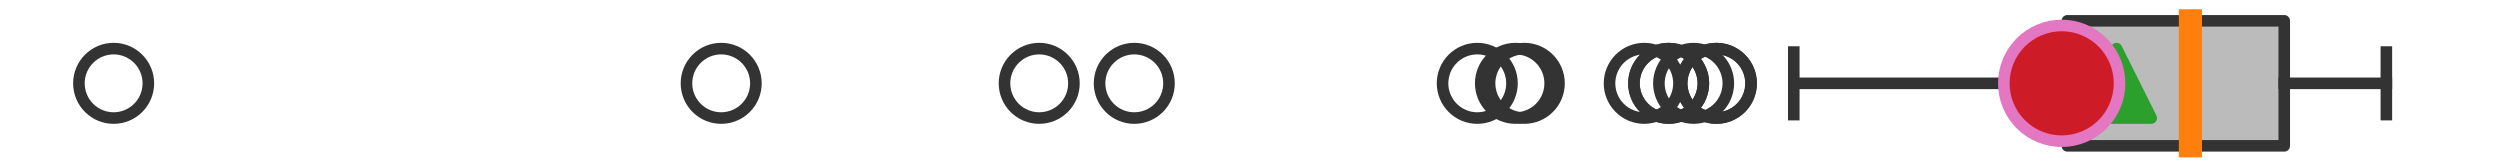 <?xml version="1.0" encoding="utf-8" standalone="no"?>
<!DOCTYPE svg PUBLIC "-//W3C//DTD SVG 1.1//EN"
  "http://www.w3.org/Graphics/SVG/1.1/DTD/svg11.dtd">
<svg xmlns:xlink="http://www.w3.org/1999/xlink" width="216pt" height="14.4pt" viewBox="0 0 216 14.4" xmlns="http://www.w3.org/2000/svg" version="1.1">
 <defs>
  <style type="text/css">*{stroke-linejoin: round; stroke-linecap: butt}</style>
 </defs>
 <g id="figure_1">
  <g id="patch_1">
   <path d="M 0 14.4 
L 216 14.4 
L 216 0 
L 0 0 
z
" style="fill: #ffffff"/>
  </g>
  <g id="axes_1">
   <g id="patch_2">
    <path d="M 178.62 12.6 
L 178.62 1.8 
L 197.359 1.8 
L 197.359 12.6 
L 178.62 12.6 
z
" clip-path="url(#p73e289a8a8)" style="fill: #bbbbbb; stroke: #333333; stroke-linejoin: miter"/>
   </g>
   <g id="line2d_1">
    <path d="M 178.62 7.2 
L 154.983 7.2 
" clip-path="url(#p73e289a8a8)" style="fill: none; stroke: #333333; stroke-linecap: square"/>
   </g>
   <g id="line2d_2">
    <path d="M 197.359 7.2 
L 206.182 7.2 
" clip-path="url(#p73e289a8a8)" style="fill: none; stroke: #333333; stroke-linecap: square"/>
   </g>
   <g id="line2d_3">
    <path d="M 154.983 9.9 
L 154.983 4.5 
" clip-path="url(#p73e289a8a8)" style="fill: none; stroke: #333333; stroke-linecap: square"/>
   </g>
   <g id="line2d_4">
    <path d="M 206.182 9.9 
L 206.182 4.5 
" clip-path="url(#p73e289a8a8)" style="fill: none; stroke: #333333; stroke-linecap: square"/>
   </g>
   <g id="line2d_5">
    <defs>
     <path id="mea97c7d29e" d="M 0 3 
C 0.796 3 1.559 2.684 2.121 2.121 
C 2.684 1.559 3 0.796 3 0 
C 3 -0.796 2.684 -1.559 2.121 -2.121 
C 1.559 -2.684 0.796 -3 0 -3 
C -0.796 -3 -1.559 -2.684 -2.121 -2.121 
C -2.684 -1.559 -3 -0.796 -3 0 
C -3 0.796 -2.684 1.559 -2.121 2.121 
C -1.559 2.684 -0.796 3 0 3 
z
" style="stroke: #333333"/>
    </defs>
    <g clip-path="url(#p73e289a8a8)">
     <use xlink:href="#mea97c7d29e" x="89.788" y="7.2" style="fill-opacity: 0; stroke: #333333"/>
     <use xlink:href="#mea97c7d29e" x="148.283" y="7.2" style="fill-opacity: 0; stroke: #333333"/>
     <use xlink:href="#mea97c7d29e" x="130.935" y="7.2" style="fill-opacity: 0; stroke: #333333"/>
     <use xlink:href="#mea97c7d29e" x="148.306" y="7.2" style="fill-opacity: 0; stroke: #333333"/>
     <use xlink:href="#mea97c7d29e" x="146.328" y="7.2" style="fill-opacity: 0; stroke: #333333"/>
     <use xlink:href="#mea97c7d29e" x="98.002" y="7.2" style="fill-opacity: 0; stroke: #333333"/>
     <use xlink:href="#mea97c7d29e" x="144.172" y="7.2" style="fill-opacity: 0; stroke: #333333"/>
     <use xlink:href="#mea97c7d29e" x="144.172" y="7.2" style="fill-opacity: 0; stroke: #333333"/>
     <use xlink:href="#mea97c7d29e" x="131.699" y="7.2" style="fill-opacity: 0; stroke: #333333"/>
     <use xlink:href="#mea97c7d29e" x="142.063" y="7.2" style="fill-opacity: 0; stroke: #333333"/>
     <use xlink:href="#mea97c7d29e" x="62.311" y="7.2" style="fill-opacity: 0; stroke: #333333"/>
     <use xlink:href="#mea97c7d29e" x="127.636" y="7.2" style="fill-opacity: 0; stroke: #333333"/>
     <use xlink:href="#mea97c7d29e" x="9.818" y="7.2" style="fill-opacity: 0; stroke: #333333"/>
    </g>
   </g>
   <g id="line2d_6">
    <path d="M 189.251 12.6 
L 189.251 1.8 
" clip-path="url(#p73e289a8a8)" style="fill: none; stroke: #ff7f0e; stroke-width: 2; stroke-linecap: square"/>
   </g>
   <g id="line2d_7">
    <defs>
     <path id="md005540b06" d="M 0 -3 
L -3 3 
L 3 3 
z
" style="stroke: #2ca02c; stroke-linejoin: miter"/>
    </defs>
    <g clip-path="url(#p73e289a8a8)">
     <use xlink:href="#md005540b06" x="182.866" y="7.2" style="fill: #2ca02c; stroke: #2ca02c; stroke-linejoin: miter"/>
    </g>
   </g>
   <g id="line2d_8">
    <defs>
     <path id="m6e70aac4fb" d="M 0 5 
C 1.326 5 2.598 4.473 3.536 3.536 
C 4.473 2.598 5 1.326 5 0 
C 5 -1.326 4.473 -2.598 3.536 -3.536 
C 2.598 -4.473 1.326 -5 0 -5 
C -1.326 -5 -2.598 -4.473 -3.536 -3.536 
C -4.473 -2.598 -5 -1.326 -5 0 
C -5 1.326 -4.473 2.598 -3.536 3.536 
C -2.598 4.473 -1.326 5 0 5 
z
" style="stroke: #e377c2"/>
    </defs>
    <g clip-path="url(#p73e289a8a8)">
     <use xlink:href="#m6e70aac4fb" x="178.13" y="7.2" style="fill: #ce1b28; stroke: #e377c2"/>
    </g>
   </g>
  </g>
 </g>
 <defs>
  <clipPath id="p73e289a8a8">
   <rect x="0" y="-28.8" width="216" height="72"/>
  </clipPath>
 </defs>
</svg>
